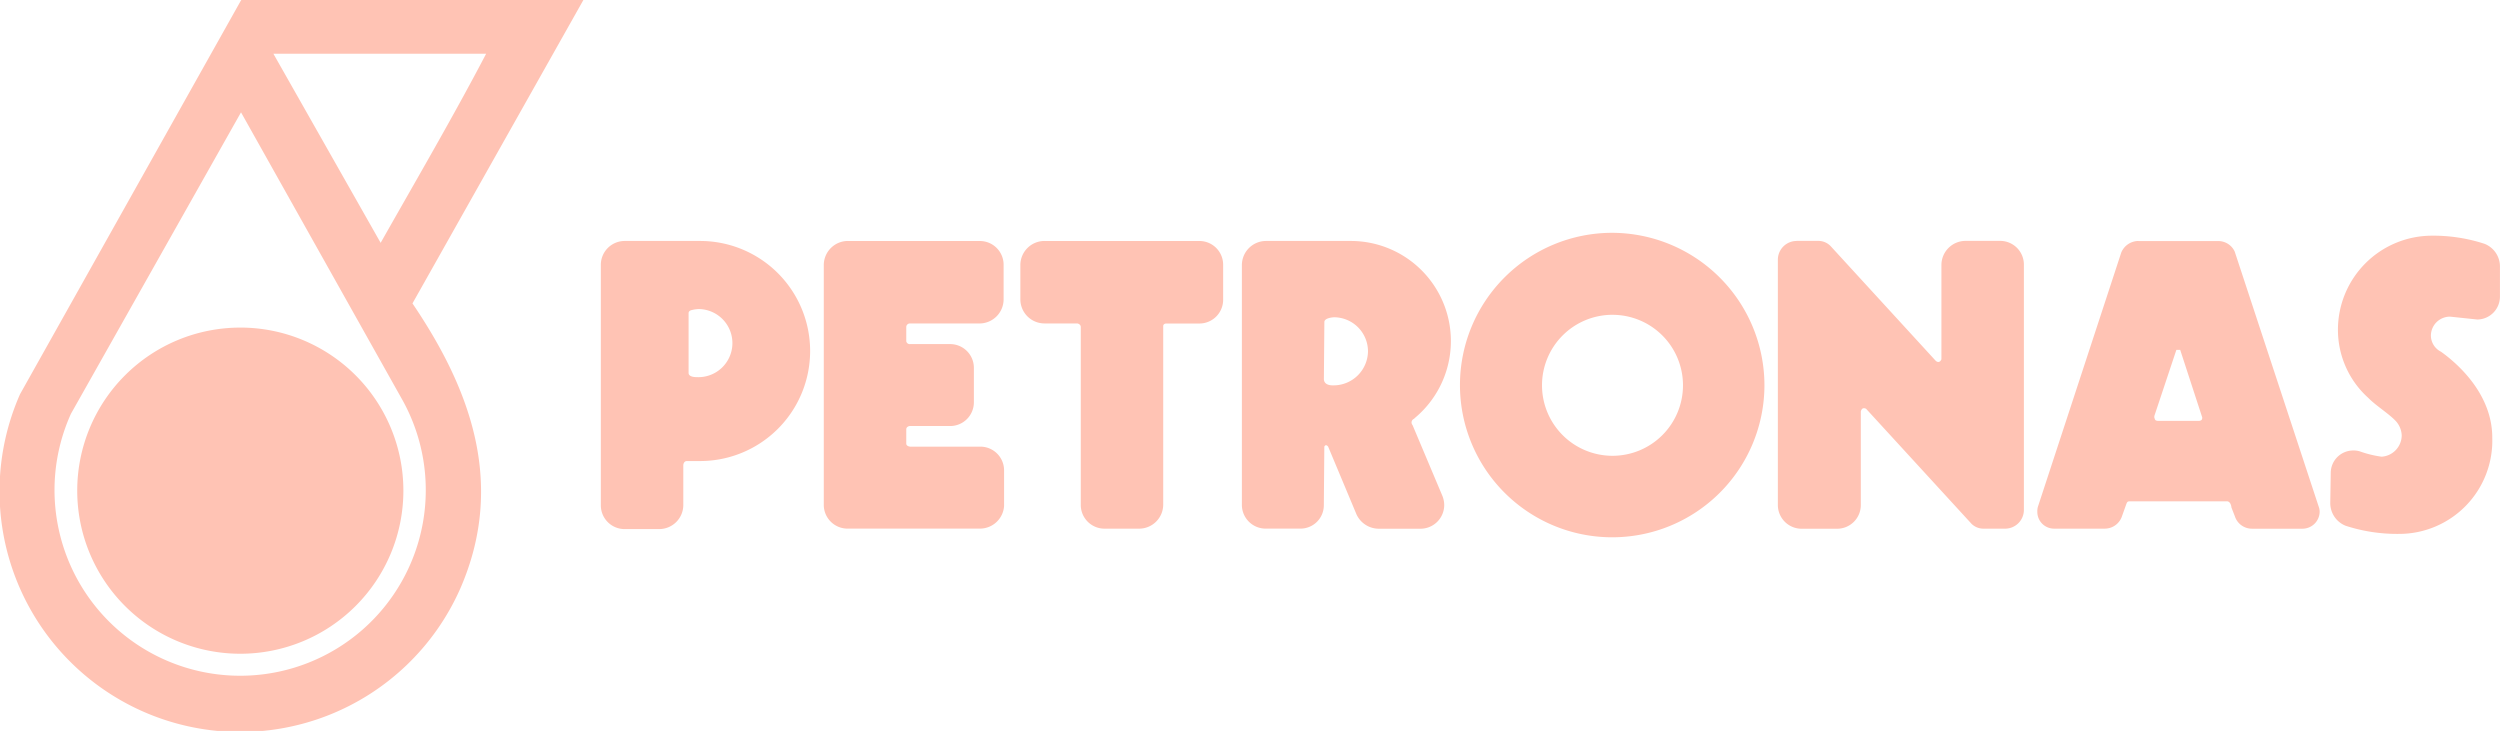 <svg xmlns="http://www.w3.org/2000/svg" width="159.848" height="46.735" viewBox="0 0 159.848 46.735"><g id="Grupo_101" data-name="Grupo 101" transform="translate(-868 -2209)"><path id="Trazado_135" data-name="Trazado 135" d="M689.991.118l-.036.054L675.846,25.318a15.385,15.385,0,0,0,28.145,12.436c2.974-6.815.529-12.943-3.055-18.236L711.864.118H689.991Zm2.055,3.436h13.6c-2.092,4-4.465,8.063-6.745,12.091L692.064,3.591l-.018-.036ZM689.973,7.3l10.345,18.436a11.869,11.869,0,1,1-21.218.836L689.973,7.3Zm-.055,13.764A10.427,10.427,0,1,0,700.355,31.5,10.426,10.426,0,0,0,689.918,21.063Z" transform="translate(193.437 2208.882)" fill="#ffc3b4"></path><path id="Trazado_136" data-name="Trazado 136" d="M64.686,64.5A9.734,9.734,0,1,0,74.4,74.249,9.76,9.76,0,0,0,64.686,64.5Zm52.392.184a6.015,6.015,0,0,0-6.009,6.009A5.85,5.85,0,0,0,113,75.046c.5.513,1.309,1,1.778,1.5a1.449,1.449,0,0,1,.368.889,1.375,1.375,0,0,1-1.287,1.38,6.9,6.9,0,0,1-1.38-.337,1.3,1.3,0,0,0-.429-.061,1.439,1.439,0,0,0-1.441,1.441l-.031,1.931a1.562,1.562,0,0,0,.981,1.441,10.644,10.644,0,0,0,3.4.521,5.959,5.959,0,0,0,5.978-6.131c.012-2.73-2.1-4.675-3.28-5.518a1.16,1.16,0,0,1-.644-1.042,1.221,1.221,0,0,1,1.226-1.2l1.748.184a1.466,1.466,0,0,0,1.441-1.471V66.646a1.558,1.558,0,0,0-.981-1.441,10.5,10.5,0,0,0-3.372-.521ZM1.533,65.021A1.527,1.527,0,0,0,0,66.523v15.42a1.518,1.518,0,0,0,1.533,1.5H3.74a1.543,1.543,0,0,0,1.533-1.533V79.338c.027-.166.108-.236.215-.245.25,0,.559,0,.766,0h.092a7.036,7.036,0,1,0,0-14.072Zm14.255,0a1.544,1.544,0,0,0-1.533,1.533V81.913a1.518,1.518,0,0,0,1.533,1.5H24.25a1.548,1.548,0,0,0,1.533-1.441v-2.3a1.518,1.518,0,0,0-1.533-1.5H19.774s-.234-.019-.245-.184v-.92c0-.189.215-.214.215-.214h2.575a1.517,1.517,0,0,0,1.533-1.5V73.115a1.518,1.518,0,0,0-1.533-1.5H19.774a.222.222,0,0,1-.245-.184v-.92a.232.232,0,0,1,.215-.215c2.178,0,2.833,0,4.476,0a1.544,1.544,0,0,0,1.533-1.533V66.524a1.518,1.518,0,0,0-1.533-1.5h-8.43Zm12.569,0a1.544,1.544,0,0,0-1.533,1.533v2.207a1.543,1.543,0,0,0,1.533,1.533h2.115s.2.037.215.215V81.883a1.517,1.517,0,0,0,1.5,1.533h2.238a1.542,1.542,0,0,0,1.533-1.533v-11.4c-.011-.179.184-.184.184-.184H38.29a1.518,1.518,0,0,0,1.5-1.533V66.523a1.518,1.518,0,0,0-1.533-1.5h-9.9Zm14.164,0a1.545,1.545,0,0,0-1.533,1.533V81.913a1.519,1.519,0,0,0,1.533,1.5h2.207a1.493,1.493,0,0,0,1.5-1.5l.031-3.709v-.031c.1-.206.245,0,.245,0L48.315,82.5a1.573,1.573,0,0,0,1.441.92h2.637a1.519,1.519,0,0,0,1.533-1.5A1.615,1.615,0,0,0,53.8,81.3l-1.9-4.506a.252.252,0,0,1,.092-.4l.062-.061a6.4,6.4,0,0,0-4.047-11.312H42.521Zm33.937,0a1.2,1.2,0,0,0-1.2,1.2v15.7a1.519,1.519,0,0,0,1.533,1.5h2.238a1.515,1.515,0,0,0,1.533-1.5V75.935s.042-.328.337-.184l6.745,7.358a1.083,1.083,0,0,0,.766.307h1.379a1.2,1.2,0,0,0,1.2-1.2v-15.7a1.517,1.517,0,0,0-1.533-1.5H87.249a1.544,1.544,0,0,0-1.533,1.533v6.039c-.145.321-.368.092-.368.092l-6.714-7.327a1.093,1.093,0,0,0-.766-.337h-1.41Zm21.858,0a1.2,1.2,0,0,0-1.1.736L91.879,82.035a1.111,1.111,0,0,0-.031.307,1.071,1.071,0,0,0,1.073,1.073H96.14a1.161,1.161,0,0,0,1.1-.736l.307-.859c.067-.156.1-.153.307-.153h6.1s.255-.043.307.4l.215.552a1.147,1.147,0,0,0,1.1.8H108.8a1.1,1.1,0,0,0,1.1-1.073,1.008,1.008,0,0,0-.031-.245l-5.4-16.4a1.157,1.157,0,0,0-1.042-.674h-5.12ZM6.285,69.375a2.178,2.178,0,1,1-.153,4.353c-.172,0-.527-.03-.521-.276V69.62c.018-.146.174-.174.215-.184A1.994,1.994,0,0,1,6.285,69.375Zm58.4.368a4.507,4.507,0,1,1-4.507,4.507A4.506,4.506,0,0,1,64.686,69.742ZM46.905,69.9a2.182,2.182,0,0,1,2.146,2.177,2.205,2.205,0,0,1-2.207,2.177c-.053,0-.6.034-.613-.4l.031-3.648c0-.261.535-.306.644-.306Zm53.833,2.085h.245l1.41,4.323c-.007.071.011.186-.184.215H99.543c-.172-.019-.168-.074-.215-.215v-.092Z" transform="translate(906.417 2159.386)" fill="#ffc3b4"></path></g></svg>